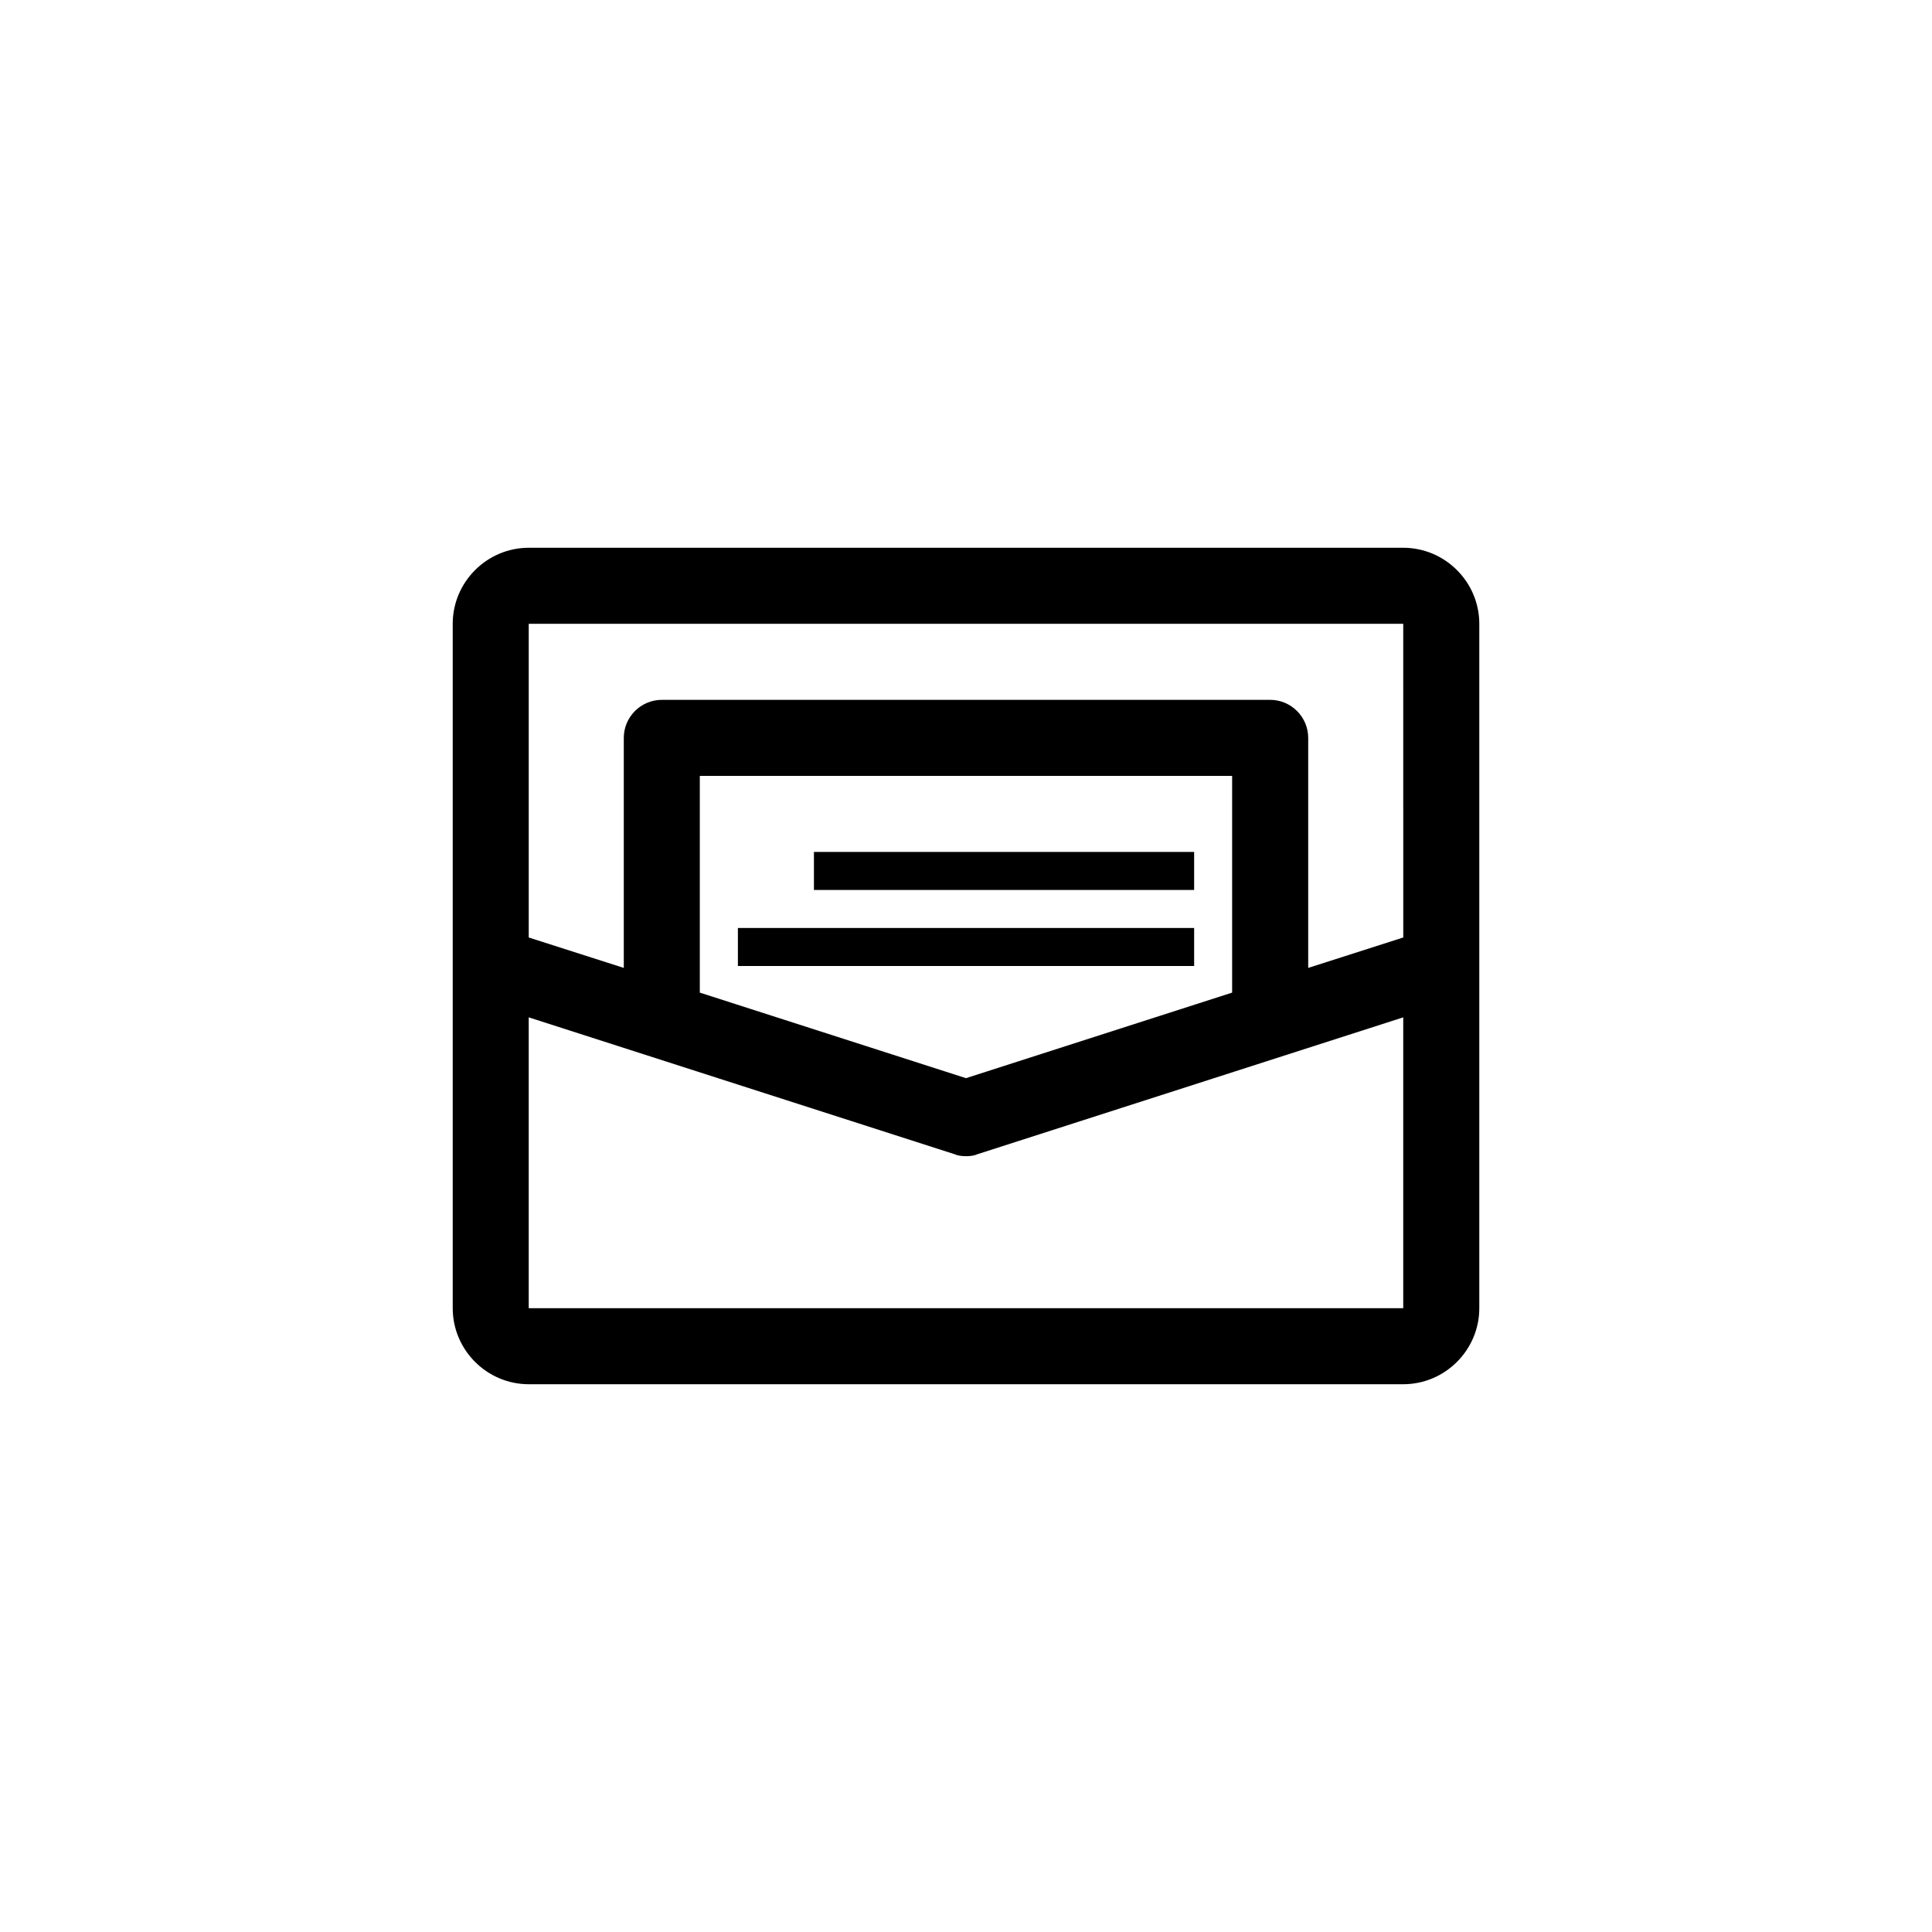 <?xml version="1.0" encoding="UTF-8"?>
<!-- Uploaded to: SVG Repo, www.svgrepo.com, Generator: SVG Repo Mixer Tools -->
<svg fill="#000000" width="800px" height="800px" version="1.1" viewBox="144 144 512 512" xmlns="http://www.w3.org/2000/svg">
 <path d="m460.46 379.85h-100.76v-10.078h100.76zm0 10.074h-120.91v10.078h120.91zm75.57-80.609v181.37c0 11.082-9.07 20.152-20.152 20.152h-231.75c-11.082 0-20.152-9.07-20.152-20.152v-181.37c0-11.082 9.07-20.152 20.152-20.152h231.75c11.082 0 20.152 9.07 20.152 20.152zm-251.91 0v83.129l25.191 8.062v-60.961c0-5.543 4.535-10.078 10.078-10.078h161.22c5.543 0 10.078 4.535 10.078 10.078v60.961l25.191-8.062-0.004-83.129zm186.41 40.305h-141.07v57.434l70.535 22.672 70.535-22.672zm45.344 141.07v-77.082l-112.85 36.273c-1.402 0.699-4.644 0.699-6.047 0l-112.86-36.273v77.082z"/>
</svg>